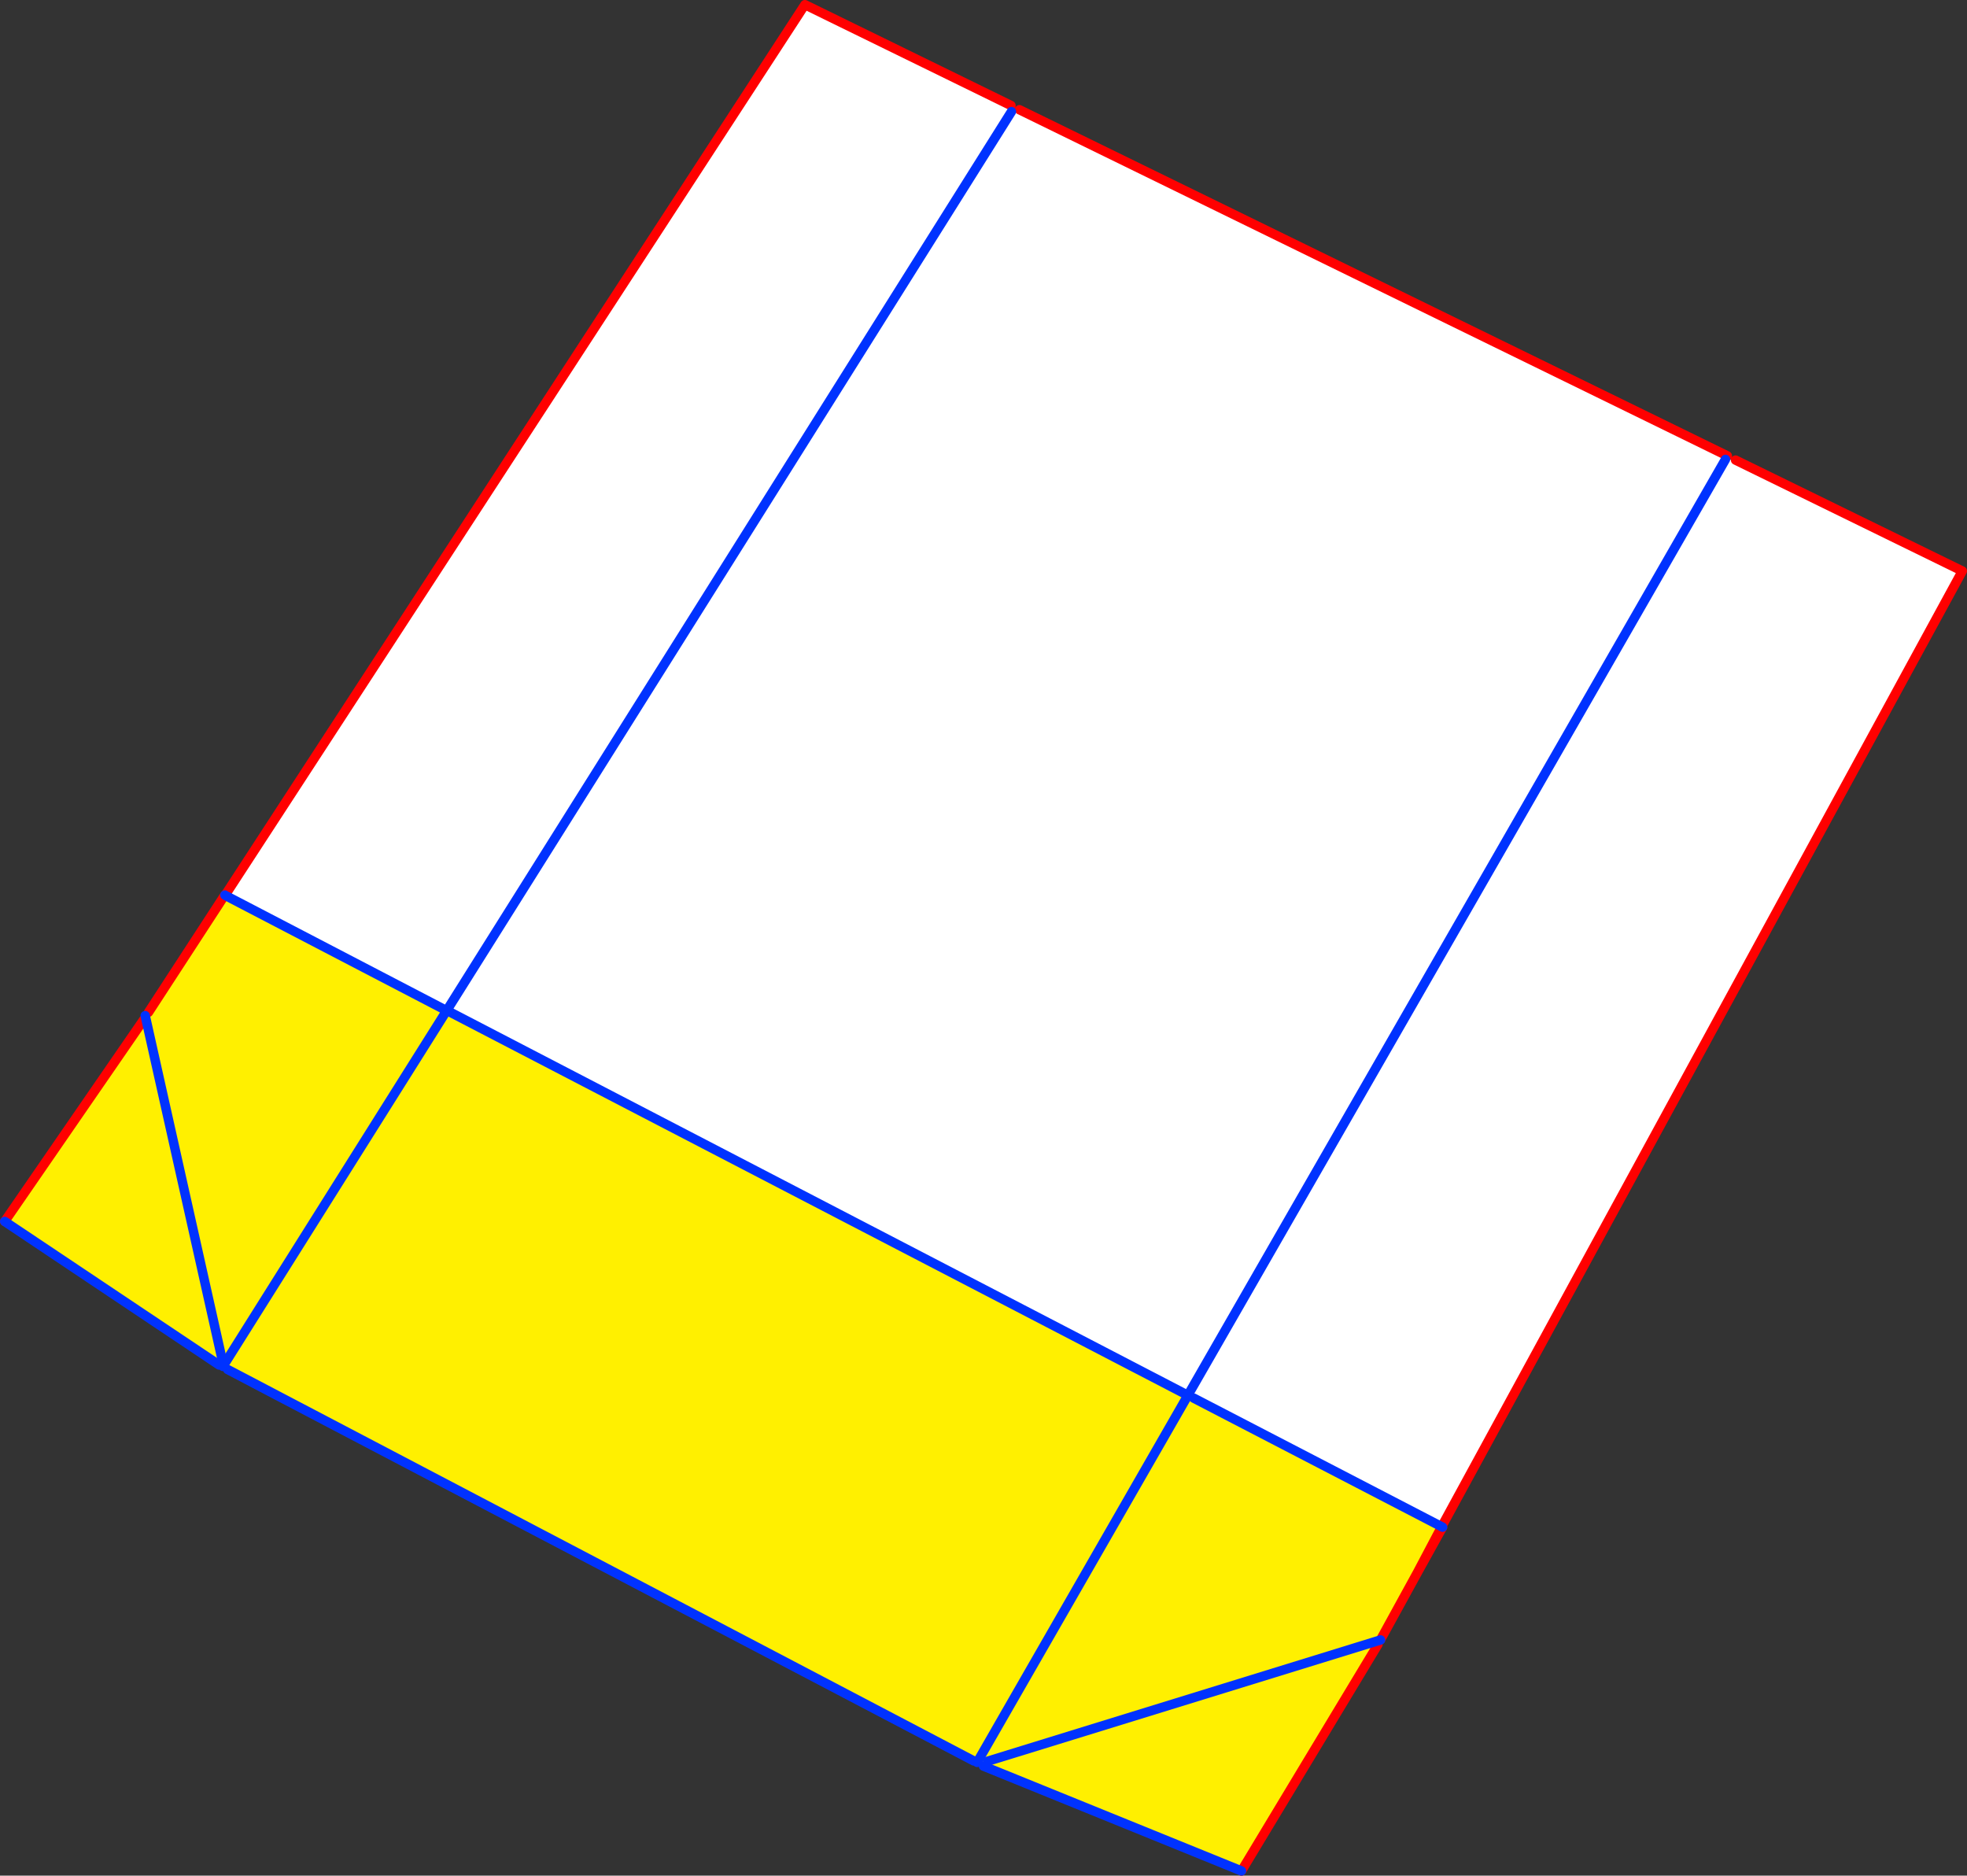 <?xml version="1.0" encoding="UTF-8" standalone="no"?>
<svg xmlns:xlink="http://www.w3.org/1999/xlink" height="399.1px" width="418.6px" xmlns="http://www.w3.org/2000/svg">
  <rect width="100%" height="100%" fill="#333333" stroke="none"/>
  <g transform="matrix(1.0, 0.0, 0.0, 1.0, -175.2, -45.9)">
    <path d="M542.8 142.9 L542.4 143.65 544.55 143.8 592.8 167.4 482.0 370.75 429.25 343.4 428.5 342.95 428.05 342.7 428.0 342.8 271.25 261.4 270.35 260.8 270.25 260.95 223.1 236.4 346.5 46.9 390.35 68.35 390.45 69.65 392.15 69.25 542.8 142.9 M542.4 143.65 L428.05 342.7 542.4 143.65 M390.45 69.65 L270.35 260.8 390.45 69.65" fill="#ffffff" fill-rule="evenodd" stroke="none"/>
    <path d="M476.85 380.5 L469.0 394.8 468.45 395.8 439.4 444.0 384.5 421.7 383.15 420.9 382.45 420.6 223.65 337.3 222.65 336.65 221.85 336.35 176.2 305.8 205.8 262.85 206.8 261.3 222.65 236.95 223.1 236.4 270.25 260.95 222.65 336.65 270.25 260.95 271.25 261.4 428.0 342.8 429.25 343.4 482.0 370.75 476.85 380.5 M383.15 420.9 L428.0 342.8 383.15 420.9" fill="#fff000" fill-rule="evenodd" stroke="none"/>
    <path d="M544.55 143.8 L592.8 167.4 482.0 370.75 476.85 380.5 469.0 394.8 M482.2 370.85 L476.85 380.5 M468.45 395.8 L439.4 444.0 M176.2 305.8 L205.8 262.85 M206.8 261.3 L222.65 236.95 223.05 236.35 M223.1 236.4 L346.5 46.9 390.35 68.35 M392.15 69.25 L542.8 142.9 M223.1 236.4 L222.65 236.95" fill="none" stroke="#ff0000" stroke-linecap="round" stroke-linejoin="round" stroke-width="2.0"/>
    <path d="M482.0 370.75 L482.2 370.85 M439.4 444.0 L384.5 421.7 M382.45 420.6 L223.65 337.3 M221.85 336.35 L176.2 305.8 M223.05 236.35 L223.1 236.4 270.25 260.95 270.35 260.8 390.45 69.65 M428.0 342.8 L428.05 342.7 542.4 143.65 M429.25 343.4 L482.0 370.75 M428.5 342.95 L428.0 342.8 383.15 420.9 M222.65 336.65 L270.25 260.95 M271.25 261.4 L428.0 342.8" fill="none" stroke="#0032ff" stroke-linecap="round" stroke-linejoin="round" stroke-width="2.0"/>
    <path d="M222.35 334.65 L206.1 262.0 M469.0 394.85 L385.4 420.65" fill="none" stroke="#0032ff" stroke-linecap="round" stroke-linejoin="round" stroke-width="2.0"/>
  </g>
</svg>
